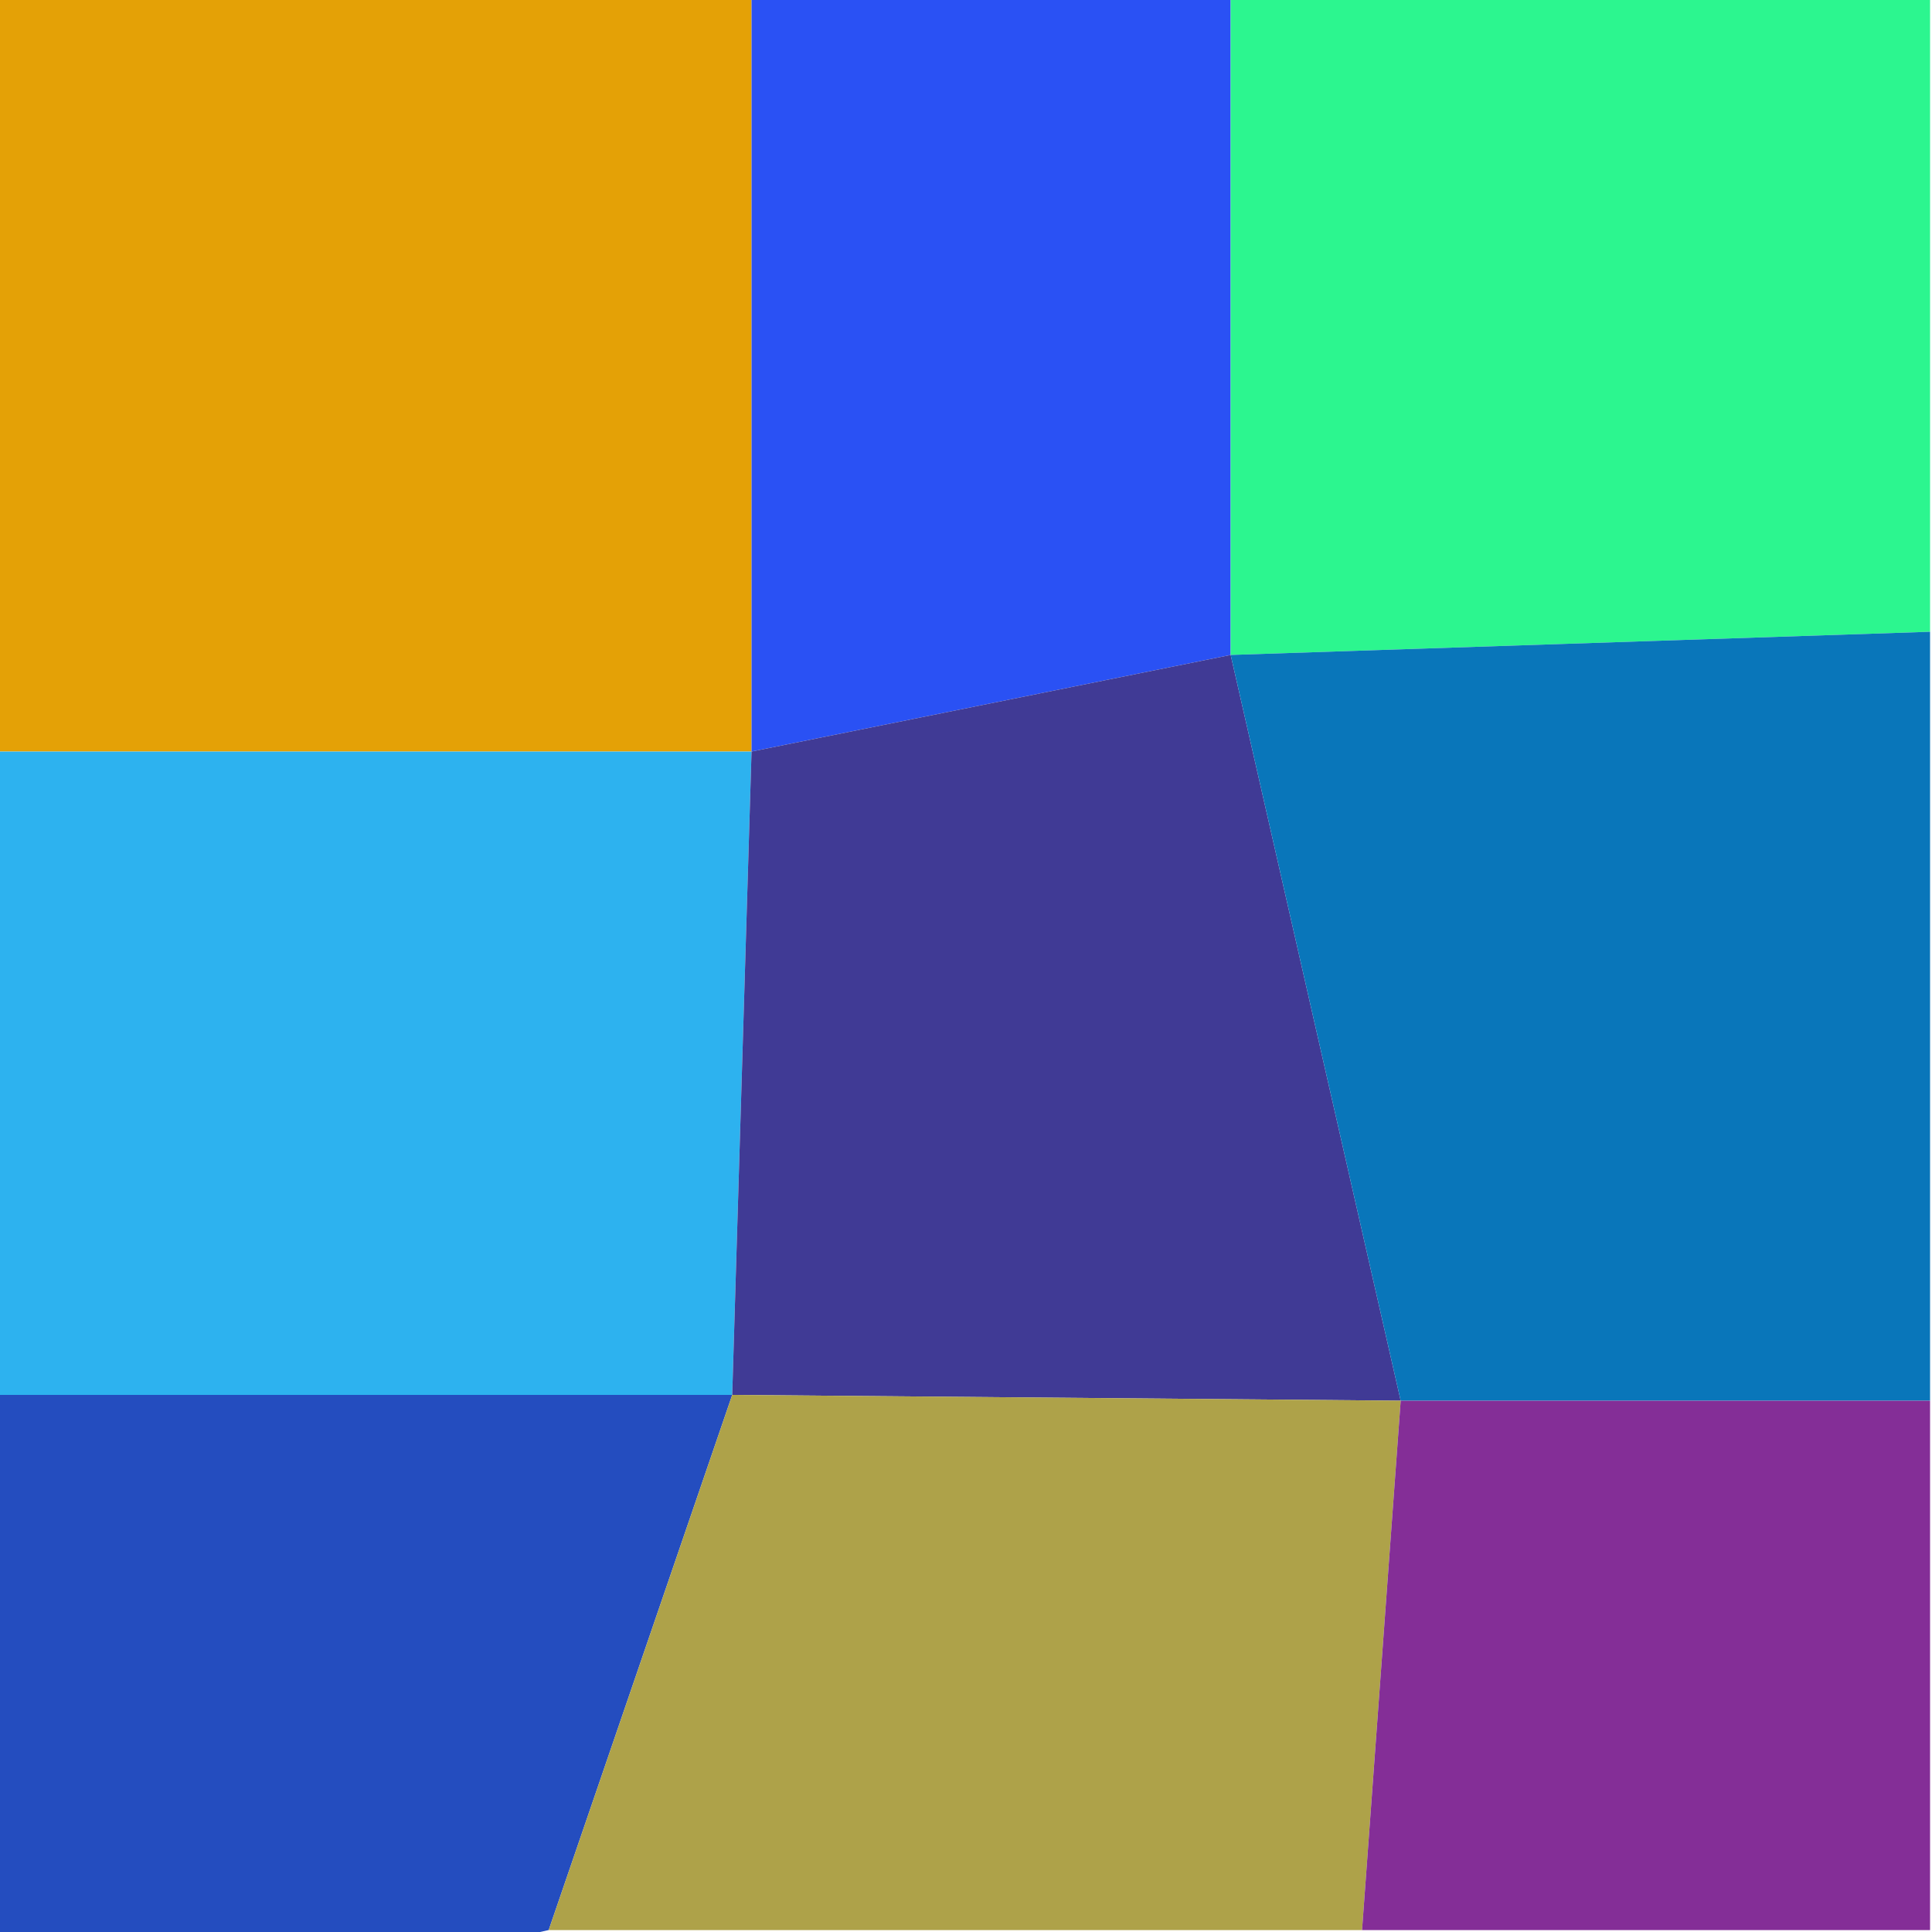 <svg xmlns="http://www.w3.org/2000/svg" width="1000" height="1000" viewBox="0 0 1000 1000"><polyline points="0 0 389 0 389 389 0 389" stroke-linejoin="round" stroke-linecap="round" fill="#E4A106" stroke="#000000" stroke-width="0" /><polyline points="389 0 637 0 637 339 389 389" stroke-linejoin="round" stroke-linecap="round" fill="#2A51F4" stroke="#000000" stroke-width="0" /><polyline points="637 0 999 0 999 327 637 339" stroke-linejoin="round" stroke-linecap="round" fill="#2CF68F" stroke="#000000" stroke-width="0" /><polyline points="0 389 389 389 379 722 0 722" stroke-linejoin="round" stroke-linecap="round" fill="#2DB2EF" stroke="#000000" stroke-width="0" /><polyline points="389 389 637 339 725 725 379 722" stroke-linejoin="round" stroke-linecap="round" fill="#403A95" stroke="#000000" stroke-width="0" /><polyline points="637 339 999 327 999 725 725 725" stroke-linejoin="round" stroke-linecap="round" fill="#0976BA" stroke="#000000" stroke-width="0" /><polyline points="0 722 379 722 284 999 0 1062" stroke-linejoin="round" stroke-linecap="round" fill="#244DBF" stroke="#000000" stroke-width="0" /><polyline points="379 722 725 725 705 999 284 999" stroke-linejoin="round" stroke-linecap="round" fill="#AEA249" stroke="#000000" stroke-width="0" /><polyline points="725 725 999 725 999 999 705 999" stroke-linejoin="round" stroke-linecap="round" fill="#842E97" stroke="#000000" stroke-width="0" /></svg>
